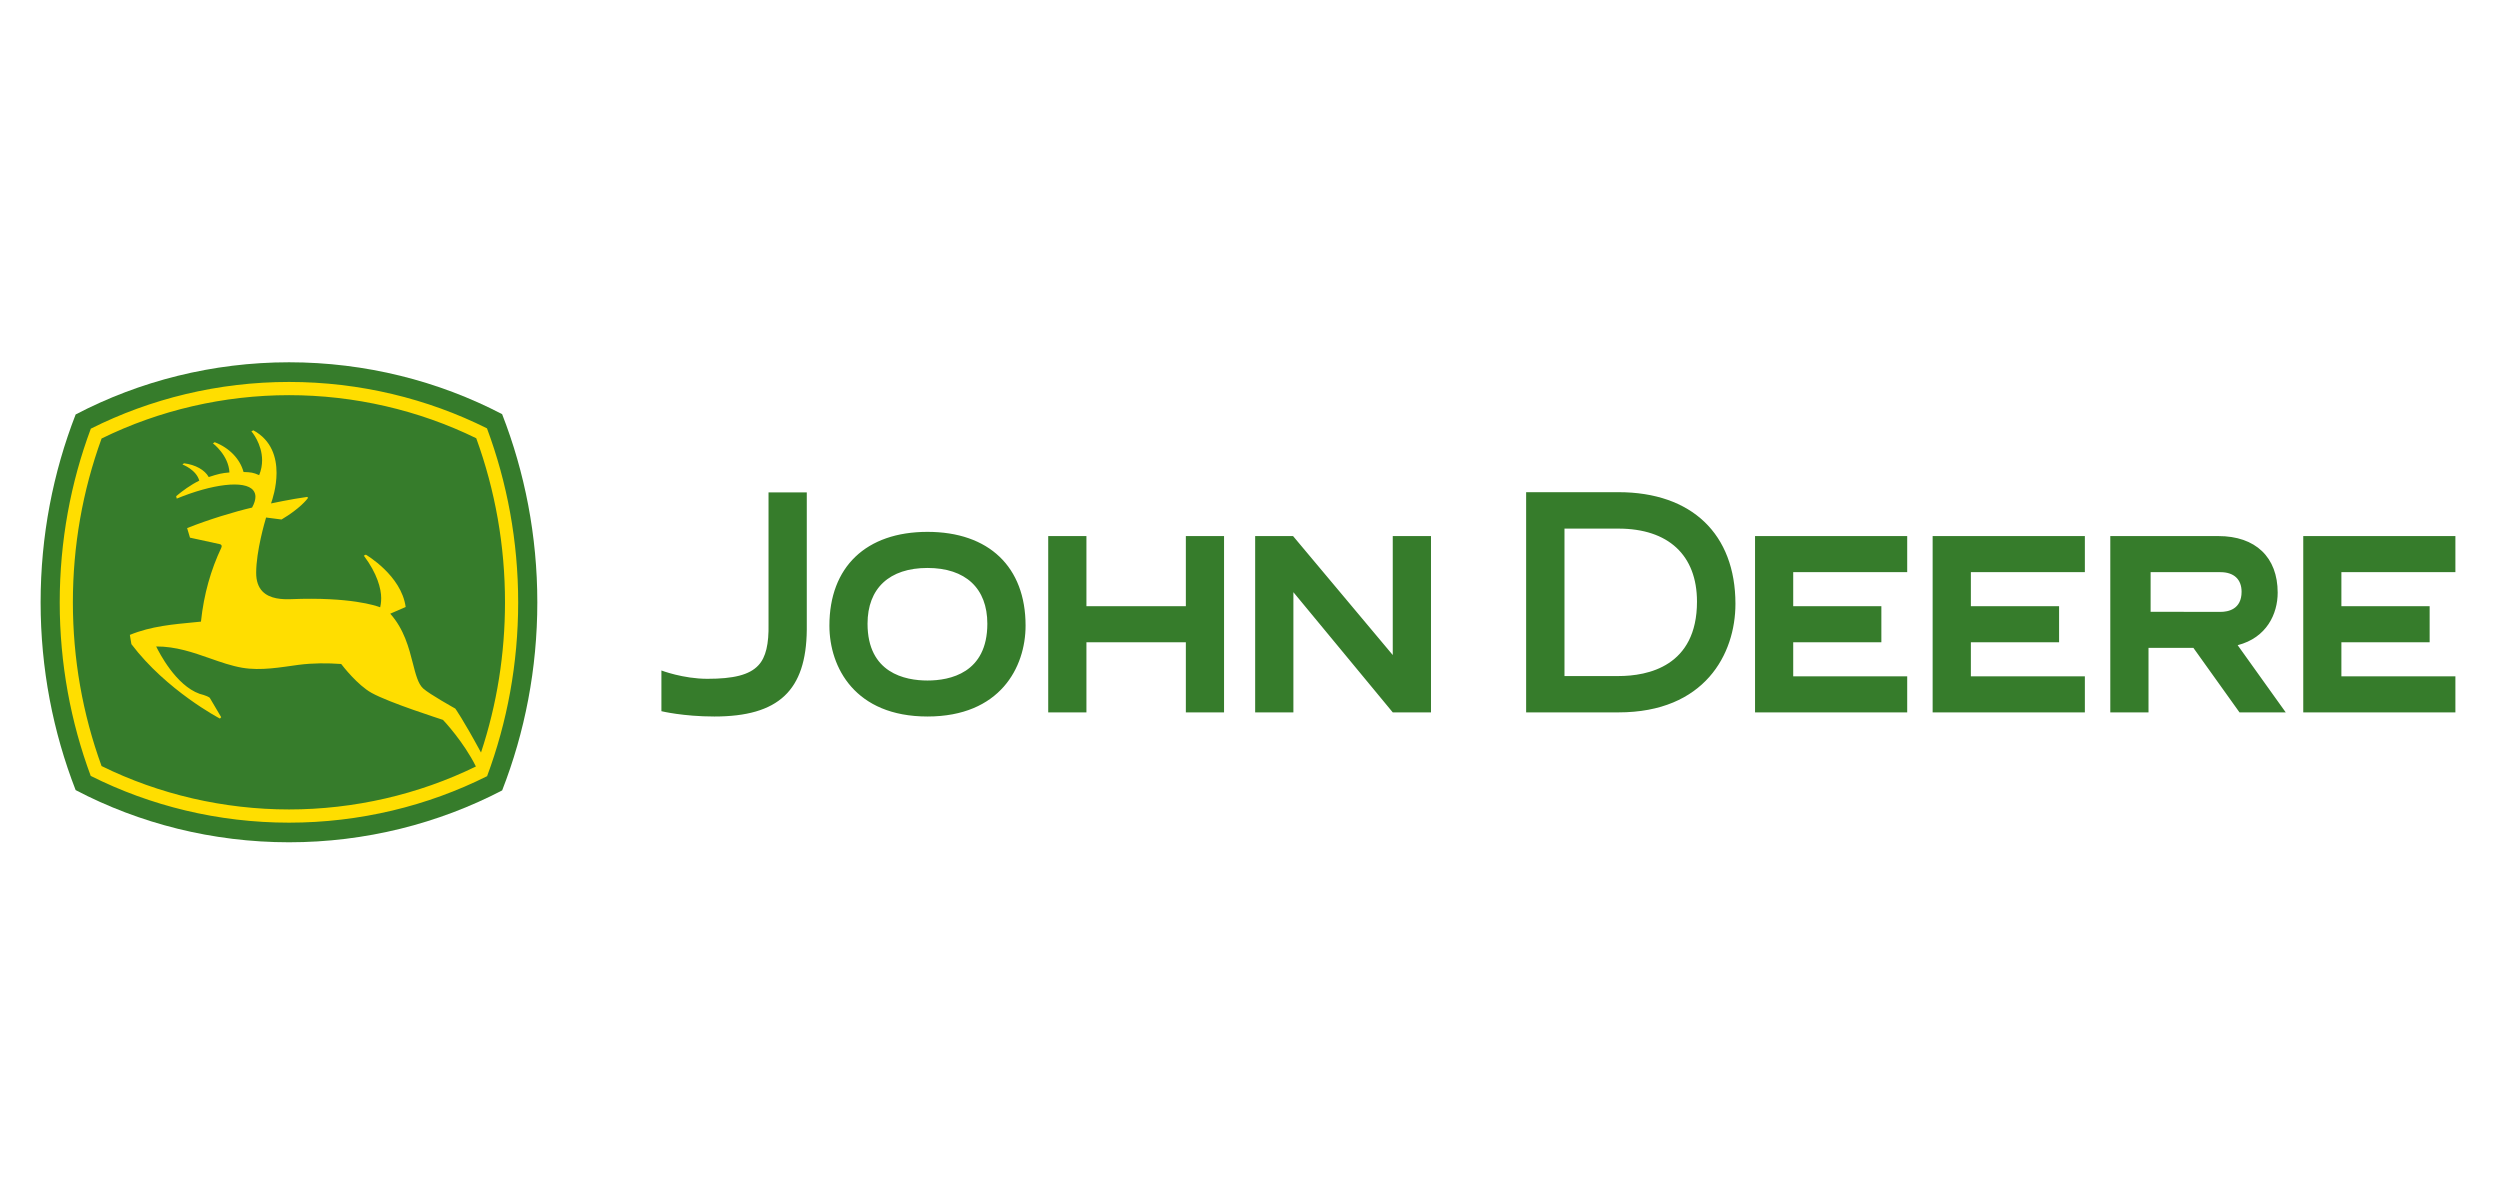 <svg width="126" height="60" viewBox="0 0 126 60" fill="none" xmlns="http://www.w3.org/2000/svg">
<rect width="126" height="60" fill="white"/>
<g clip-path="url(#clip0_1023_1696)">
<path fill-rule="evenodd" clip-rule="evenodd" d="M72.122 35.904V27.018H70.195V33.014L65.17 27.018H63.26V35.904H65.187V29.846L70.195 35.904H72.122ZM111.91 30.839C112.308 30.839 112.976 30.705 112.976 29.826C112.976 29.196 112.587 28.837 111.91 28.837H108.391V30.834L111.91 30.839ZM115.201 35.904H112.871L110.548 32.654H108.285V35.904H106.359V27.018H111.805C113.681 27.018 114.795 28.085 114.795 29.87C114.795 30.939 114.239 32.142 112.778 32.517L115.201 35.904ZM81.57 24.806C85.26 24.806 87.466 26.914 87.466 30.435C87.466 32.961 85.921 35.904 81.57 35.904H76.917V24.806H81.57ZM78.85 26.642V34.073H81.57C83.047 34.073 85.528 33.586 85.528 30.322C85.528 27.982 84.085 26.642 81.57 26.642H78.85ZM118.006 34.086V32.37H122.454V30.552H118.006V28.837H123.752V27.018H116.084V35.904H123.752V34.086H118.006ZM99.332 34.086V32.37H103.778V30.552H99.332V28.837H105.077V27.018H97.405V35.904H105.077V34.086H99.332ZM90.378 34.086V32.37H94.821V30.552H90.378V28.837H96.123V27.018H88.454V35.904H96.123V34.086H90.378ZM59.767 27.018V30.552H54.756V27.018H52.83V35.904H54.756V32.37H59.767V35.904H61.692V27.018H59.767ZM46.745 34.298C45.619 34.298 43.724 33.926 43.724 31.435C43.724 29.65 44.827 28.625 46.745 28.625C48.663 28.625 49.762 29.65 49.762 31.435C49.762 33.926 47.871 34.298 46.745 34.298ZM41.802 31.53C41.802 33.641 43.096 36.112 46.745 36.112C50.394 36.112 51.689 33.641 51.689 31.53C51.689 28.573 49.84 26.806 46.745 26.806C43.65 26.806 41.802 28.573 41.802 31.53ZM33.335 33.792C33.335 33.792 34.429 34.212 35.653 34.212C36.957 34.212 37.772 34.021 38.225 33.529C38.603 33.126 38.753 32.45 38.734 31.452C38.734 31.448 38.734 24.818 38.734 24.818H40.662V31.738C40.634 34.804 39.241 36.112 36.004 36.112C34.43 36.112 33.335 35.844 33.335 35.844V33.792Z" fill="#367C2B"/>
<path fill-rule="evenodd" clip-rule="evenodd" d="M25.307 20.873C22.102 19.201 18.411 18.259 14.568 18.259C10.712 18.259 7.026 19.208 3.813 20.889C2.674 23.817 2.047 27.011 2.047 30.357C2.047 33.702 2.674 36.894 3.812 39.821C7.026 41.505 10.712 42.451 14.568 42.451C18.411 42.451 22.103 41.508 25.309 39.836C26.452 36.905 27.081 33.706 27.081 30.357C27.081 27.006 26.45 23.806 25.307 20.873Z" fill="#367C2B"/>
<path fill-rule="evenodd" clip-rule="evenodd" d="M11.151 27.612C10.634 28.706 10.275 29.932 10.128 31.33C10.085 31.335 9.822 31.36 9.822 31.36C8.743 31.465 7.626 31.554 6.545 31.998L6.622 32.464C8.386 34.797 11.059 36.205 11.086 36.216L11.148 36.146L10.571 35.168C10.433 35.058 10.072 34.971 10.061 34.969C8.856 34.541 8.011 32.869 7.872 32.582C8.865 32.578 9.736 32.885 10.579 33.18C11.135 33.376 11.66 33.559 12.203 33.654C13.158 33.818 14.155 33.627 15.054 33.507C15.783 33.414 16.49 33.416 17.196 33.465C17.28 33.575 18.021 34.529 18.727 34.921C19.616 35.417 22.199 36.236 22.326 36.282C22.379 36.335 23.374 37.399 23.985 38.631C21.091 40.047 17.836 40.796 14.567 40.796C11.29 40.796 8.023 40.041 5.119 38.609C4.16 35.971 3.673 33.197 3.673 30.355C3.673 27.517 4.161 24.741 5.12 22.101C8.024 20.672 11.29 19.916 14.567 19.916C17.843 19.916 21.106 20.668 24.003 22.088C24.964 24.732 25.452 27.512 25.452 30.355C25.452 32.96 25.045 35.504 24.243 37.927C23.321 36.227 22.947 35.713 22.947 35.713C22.935 35.704 21.644 34.988 21.325 34.696C21.07 34.461 20.949 33.983 20.808 33.43C20.613 32.663 20.369 31.715 19.669 30.93L20.446 30.593C20.23 29 18.456 27.966 18.438 27.955L18.337 28.005C19.014 28.907 19.212 29.676 19.212 30.145C19.212 30.384 19.177 30.541 19.161 30.608C18.958 30.529 17.647 30.078 14.667 30.198C14.23 30.213 13.603 30.192 13.229 29.806C13.018 29.588 12.911 29.276 12.911 28.874C12.911 28.872 12.911 28.872 12.911 28.87C12.913 27.772 13.349 26.291 13.411 26.083L14.189 26.183C15.114 25.636 15.476 25.165 15.527 25.092L15.484 25.044C14.693 25.152 13.66 25.373 13.66 25.373C13.728 25.181 13.938 24.548 13.938 23.832C13.938 23.06 13.694 22.192 12.77 21.688L12.671 21.739C12.68 21.747 13.21 22.36 13.21 23.201C13.21 23.434 13.168 23.686 13.062 23.947C12.761 23.813 12.636 23.8 12.275 23.789C12.099 23.131 11.558 22.57 10.821 22.287L10.732 22.345C10.74 22.351 11.52 22.941 11.564 23.811C11.172 23.845 11.005 23.885 10.52 24.043C10.317 23.681 9.854 23.424 9.272 23.349L9.197 23.411C9.204 23.415 9.889 23.666 10.043 24.224C9.617 24.432 9.178 24.751 8.878 25.008L8.908 25.13C10.684 24.397 12.343 24.182 12.766 24.716C12.837 24.806 12.874 24.912 12.874 25.036C12.874 25.194 12.817 25.375 12.705 25.582C11.825 25.786 10.511 26.184 9.431 26.616L9.575 27.098C9.575 27.098 10.662 27.333 11.074 27.424C11.074 27.424 11.228 27.447 11.151 27.612ZM24.544 21.589C21.55 20.091 18.124 19.25 14.567 19.25C11.001 19.25 7.581 20.096 4.578 21.604C3.563 24.324 3.01 27.276 3.01 30.362C3.01 33.439 3.563 36.388 4.572 39.105C7.575 40.615 10.997 41.462 14.567 41.462C18.126 41.462 21.555 40.62 24.55 39.119C25.561 36.4 26.116 33.446 26.116 30.362C26.116 27.271 25.558 24.315 24.544 21.589Z" fill="#FFDE00"/>
</g>
<defs>
<clipPath id="clip0_1023_1696">
<rect width="122" height="25" fill="white" transform="translate(2 18)"/>
</clipPath>
</defs>
</svg>
